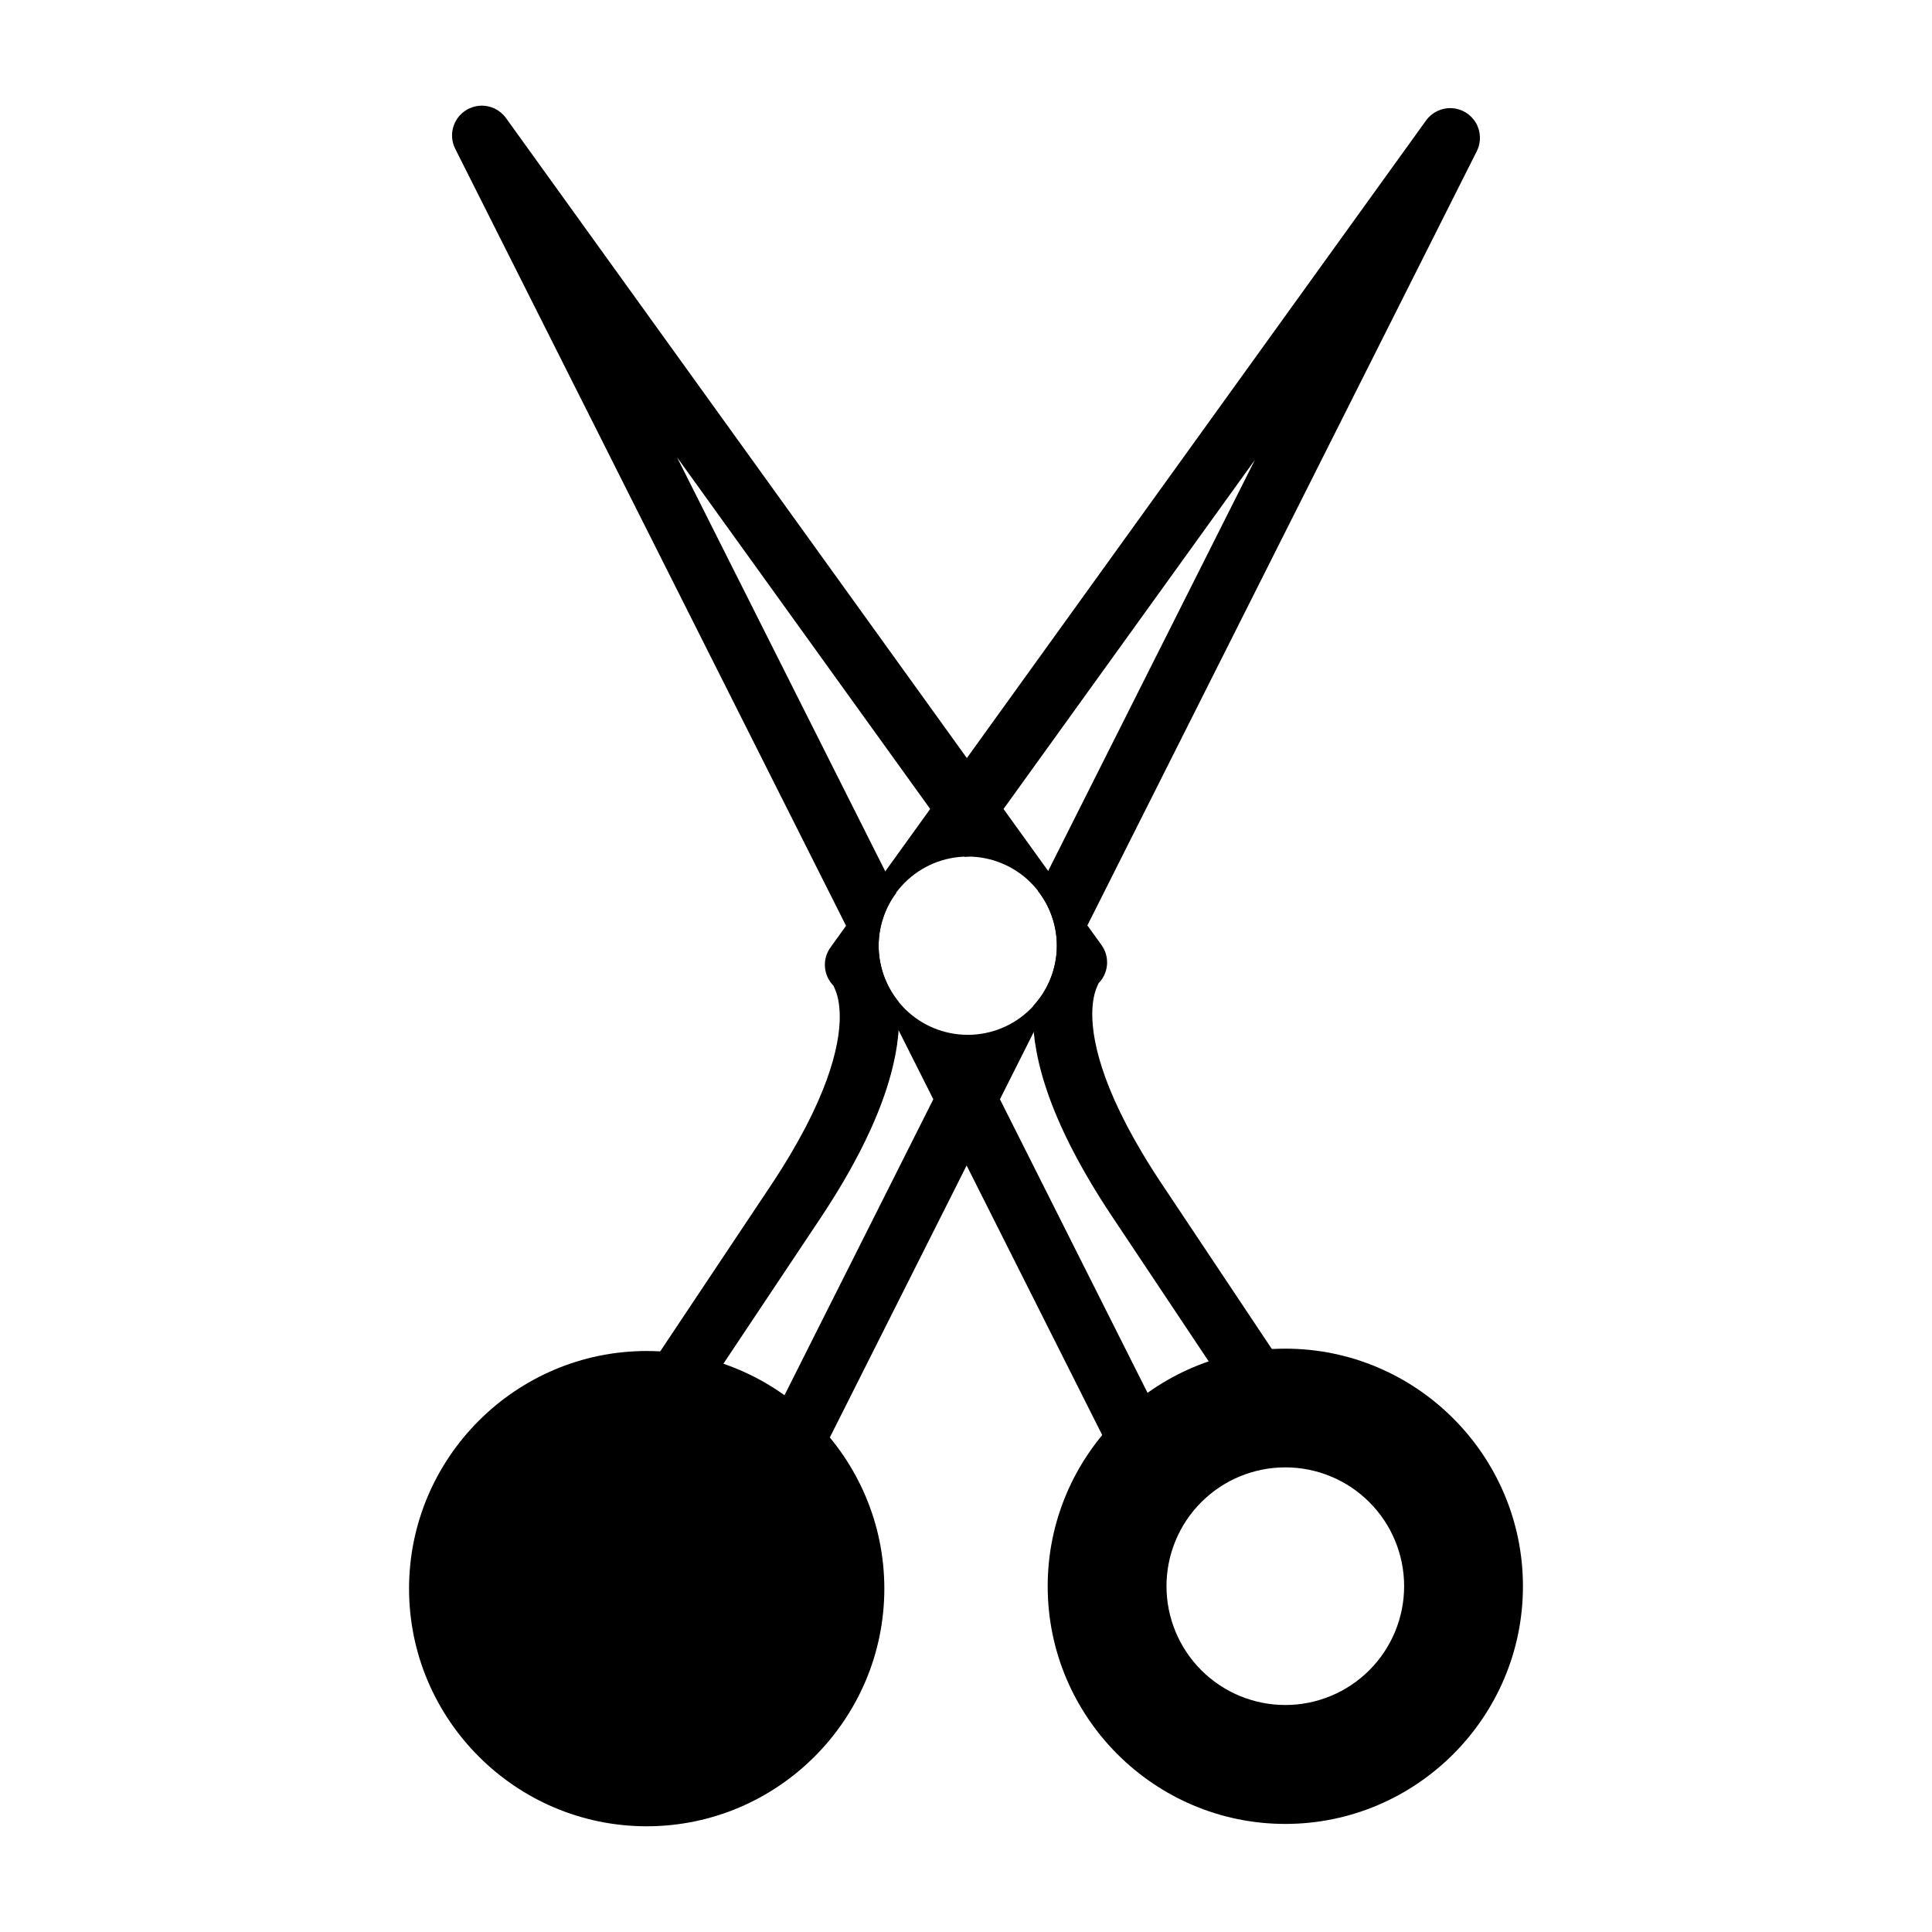 <?xml version="1.0" encoding="UTF-8"?>
<!-- Uploaded to: SVG Find, www.svgfind.com, Generator: SVG Find Mixer Tools -->
<svg fill="#000000" width="800px" height="800px" version="1.1" viewBox="144 144 512 512" xmlns="http://www.w3.org/2000/svg">
 <g>
  <path d="m271.31 172.02c-1.316 0.062-2.594 0.453-3.719 1.141-3.516 2.129-4.801 6.602-2.953 10.27l173.59 345.11c0.934 1.867 2.574 3.289 4.559 3.945s4.152 0.5 6.019-0.441c1.867-0.938 3.289-2.578 3.945-4.562 0.656-1.984 0.5-4.148-0.441-6.016l-51.906-103.23c-6.254-0.016-12.242-2.512-16.66-6.941-4.414-4.426-6.894-10.422-6.894-16.676 0.023-5.027 1.648-9.922 4.644-13.961l-58.09-115.5 76.23 105.9c0.277-0.023 0.555-0.047 0.832-0.062 6.262 0 12.27 2.488 16.699 6.918 4.426 4.43 6.914 10.438 6.914 16.699-0.016 5.902-2.242 11.586-6.242 15.93-0.043 0.75-0.121 1.469-0.121 2.273 0 11.941 4.699 29.113 21 53.566l31.488 47.234c2.414 3.617 7.301 4.594 10.918 2.184 3.617-2.414 4.594-7.301 2.184-10.918l-31.488-47.23c-15.184-22.777-18.359-37.094-18.359-44.836 0-3.871 0.75-6.152 1.293-7.379 0.543-1.227 0.34-0.832 0.34-0.832 2.719-2.723 3.07-7.016 0.828-10.145l-157.84-219.19c-1.559-2.16-4.106-3.387-6.766-3.262z"/>
  <path d="m484.62 501.41c-34.688 0-62.973 28.285-62.973 62.973s28.285 62.977 62.973 62.977 62.977-28.289 62.977-62.977-28.289-62.973-62.977-62.973zm0 31.457c8.352 0 16.363 3.316 22.266 9.223 5.906 5.902 9.223 13.914 9.223 22.266 0 8.348-3.316 16.359-9.223 22.266-5.902 5.902-13.914 9.223-22.266 9.223-8.348 0-16.359-3.32-22.266-9.223-5.902-5.906-9.223-13.918-9.223-22.266 0-8.352 3.32-16.363 9.223-22.266 5.906-5.906 13.918-9.223 22.266-9.223z"/>
  <path d="m315.38 502.03c-34.688 0-62.977 28.289-62.977 62.977s28.289 62.977 62.977 62.977 62.977-28.289 62.977-62.977-28.289-62.977-62.977-62.977zm0 31.488c-5.625 5.625-7.824 13.824-5.762 21.508 2.059 7.684 8.059 13.684 15.742 15.742 7.684 2.059 15.883-0.137 21.508-5.762-5.625-5.625-13.824-7.82-21.508-5.762-7.684 2.059-13.684 8.059-15.742 15.742-2.062 7.684 0.137 15.883 5.762 21.508 5.625-5.625 7.82-13.824 5.762-21.508-2.059-7.684-8.059-13.684-15.742-15.742-7.684-2.059-15.883 0.137-21.508 5.762 5.625 5.625 13.824 7.82 21.508 5.762 7.684-2.059 13.684-8.059 15.742-15.742 2.059-7.684-0.137-15.883-5.762-21.508z"/>
  <path d="m528.69 172.66c-2.66-0.129-5.207 1.098-6.766 3.258l-157.84 219.16c-2.258 3.137-1.906 7.449 0.832 10.18 0 0-0.207-0.395 0.336 0.828 0.547 1.227 1.293 3.512 1.293 7.383 0 7.738-3.176 22.055-18.359 44.832l-31.488 47.23c-2.41 3.617-1.434 8.508 2.184 10.918 3.617 2.41 8.504 1.434 10.918-2.184l31.488-47.23c16.305-24.457 21-41.629 21-53.566 0-1.453-0.078-2.82-0.215-4.09-3.371-4.184-5.215-9.391-5.227-14.762 0-6.262 2.488-12.27 6.918-16.699 4.43-4.43 10.434-6.918 16.699-6.918h0.398l75.707-105.13-57.473 114.27c3.223 4.141 4.977 9.238 4.981 14.484 0 6.262-2.488 12.27-6.914 16.699-4.43 4.43-10.438 6.918-16.699 6.918-0.176-0.008-0.352-0.02-0.523-0.031l-52.246 103.9c-0.938 1.867-1.098 4.035-0.441 6.019 0.66 1.984 2.078 3.625 3.949 4.559 1.867 0.941 4.031 1.102 6.016 0.441 1.984-0.656 3.625-2.078 4.562-3.945l173.58-345.11c1.203-2.383 1.113-5.215-0.234-7.516-1.348-2.305-3.769-3.769-6.438-3.891z"/>
 </g>
</svg>